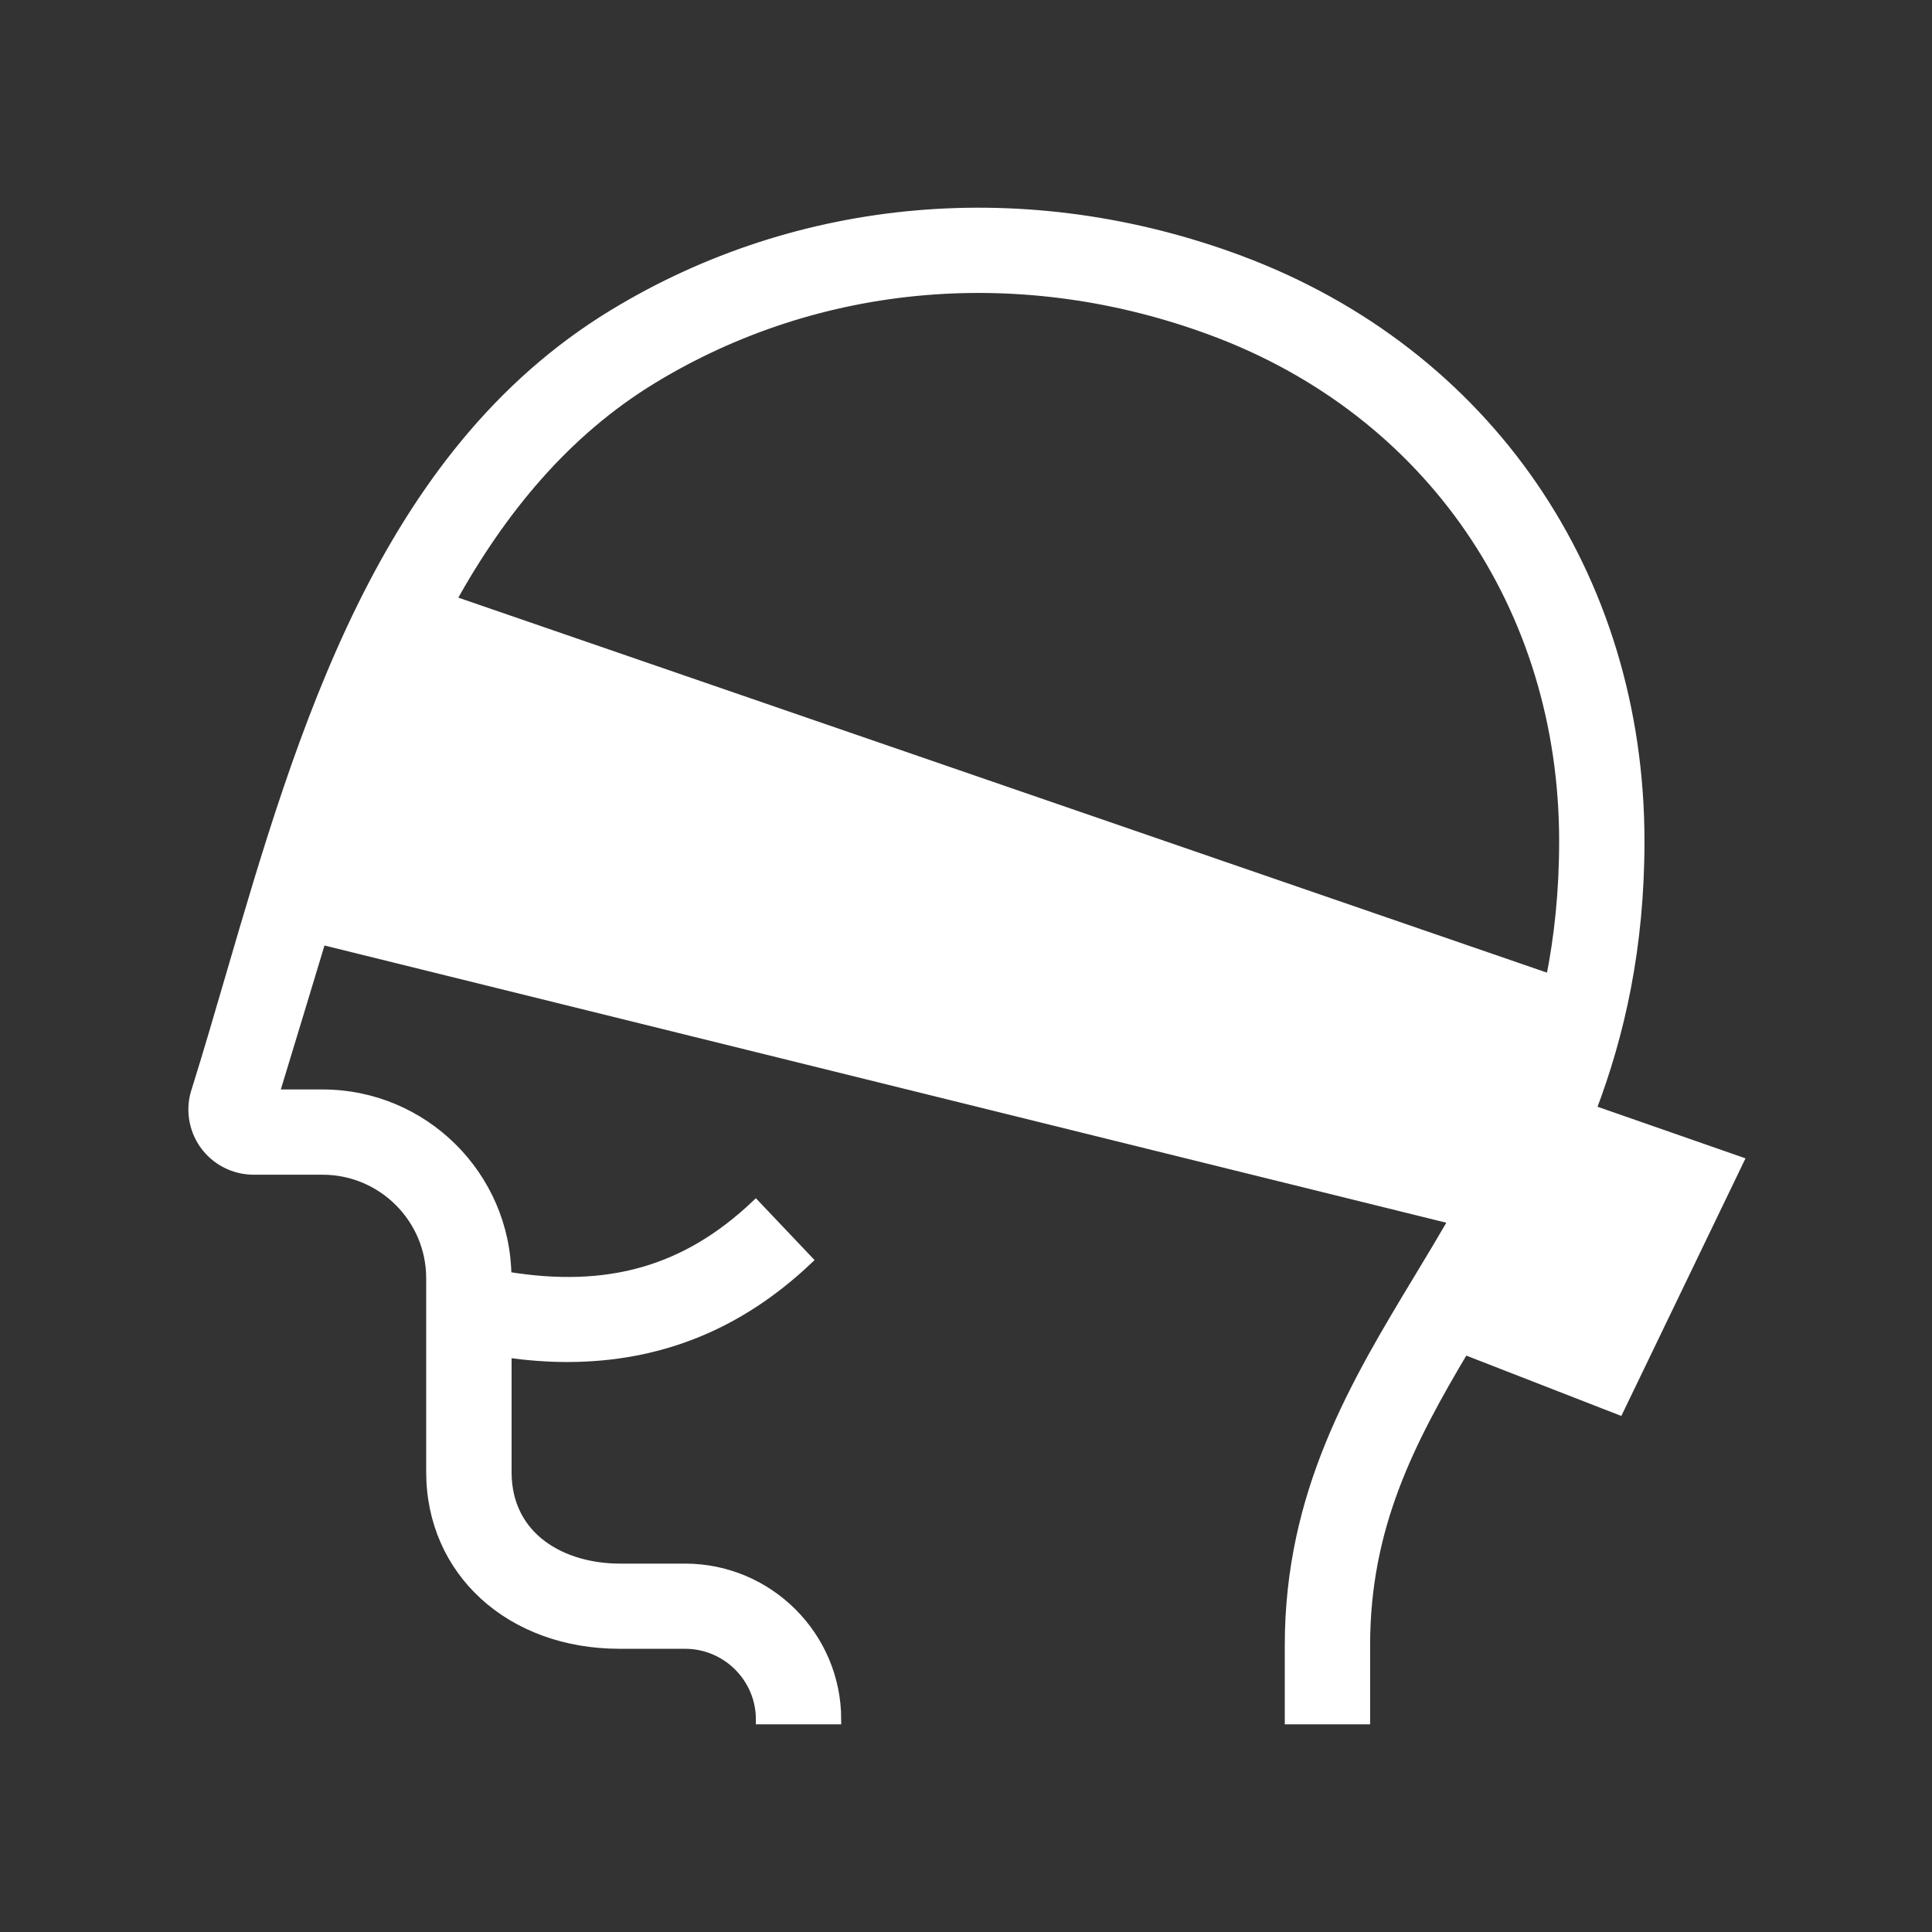 <?xml version="1.0" encoding="UTF-8"?> <svg xmlns="http://www.w3.org/2000/svg" viewBox="0 0 100.00 100.00" data-guides="{&quot;vertical&quot;:[],&quot;horizontal&quot;:[]}"><rect x="0" y="0" width="100.00" height="100.00" fill="#333333" stroke="none"/><path fill="#ffffff" stroke="#ffffff" fill-opacity="1" stroke-width="0.5" stroke-opacity="1" color="rgb(51, 51, 51)" fill-rule="evenodd" id="tSvgfc6e144ade" title="Path 27" d="M80.264 50.675C61.295 44.141 42.326 37.606 23.357 31.072C25.94 26.418 29.246 22.374 33.756 19.622C42.374 14.369 52.964 13.466 62.805 17.139C73.996 21.315 80.951 31.432 80.951 43.543C80.951 46.157 80.698 48.511 80.264 50.675ZM82.365 57.437C83.847 53.546 84.868 49.048 84.868 43.543C84.868 29.759 76.941 18.24 64.181 13.476C53.201 9.38 41.368 10.401 31.716 16.284C19.813 23.541 15.619 37.892 11.92 50.557C11.323 52.6 10.76 54.529 10.174 56.405C9.844 57.351 9.99 58.396 10.563 59.217C11.149 60.055 12.108 60.553 13.132 60.553C14.319 60.553 15.507 60.553 16.695 60.553C19.792 60.553 22.309 63.067 22.309 66.159C22.309 69.501 22.309 72.843 22.309 76.185C22.309 81.344 26.417 85.091 32.076 85.091C33.204 85.091 34.331 85.091 35.458 85.091C37.618 85.091 39.375 86.846 39.375 89C40.68 89 41.986 89 43.291 89C43.291 84.689 39.778 81.182 35.458 81.182C34.331 81.182 33.203 81.182 32.076 81.182C29.166 81.182 26.229 79.634 26.229 76.186C26.229 74.13 26.229 72.074 26.229 70.019C27.298 70.165 28.34 70.248 29.347 70.248C34.139 70.248 38.25 68.579 41.809 65.213C40.911 64.267 40.013 63.321 39.115 62.374C35.514 65.778 31.49 66.938 26.222 66.069C26.174 60.861 21.92 56.64 16.694 56.64C15.862 56.64 15.03 56.64 14.198 56.64C14.694 55.027 16.625 48.639 16.625 48.639C36.165 53.468 55.706 58.297 75.247 63.126C74.66 64.136 74.063 65.134 73.465 66.121C70.163 71.588 66.75 77.238 66.75 85.157C66.75 86.438 66.75 87.719 66.75 89C68.055 89 69.361 89 70.667 89C70.667 87.719 70.667 86.438 70.667 85.157C70.667 79.049 72.948 74.631 75.788 69.856C78.457 70.895 81.126 71.934 83.795 72.973C85.863 68.682 87.932 64.391 90 60.1C87.455 59.212 84.91 58.325 82.365 57.437Z" style=""></path><defs></defs></svg> 